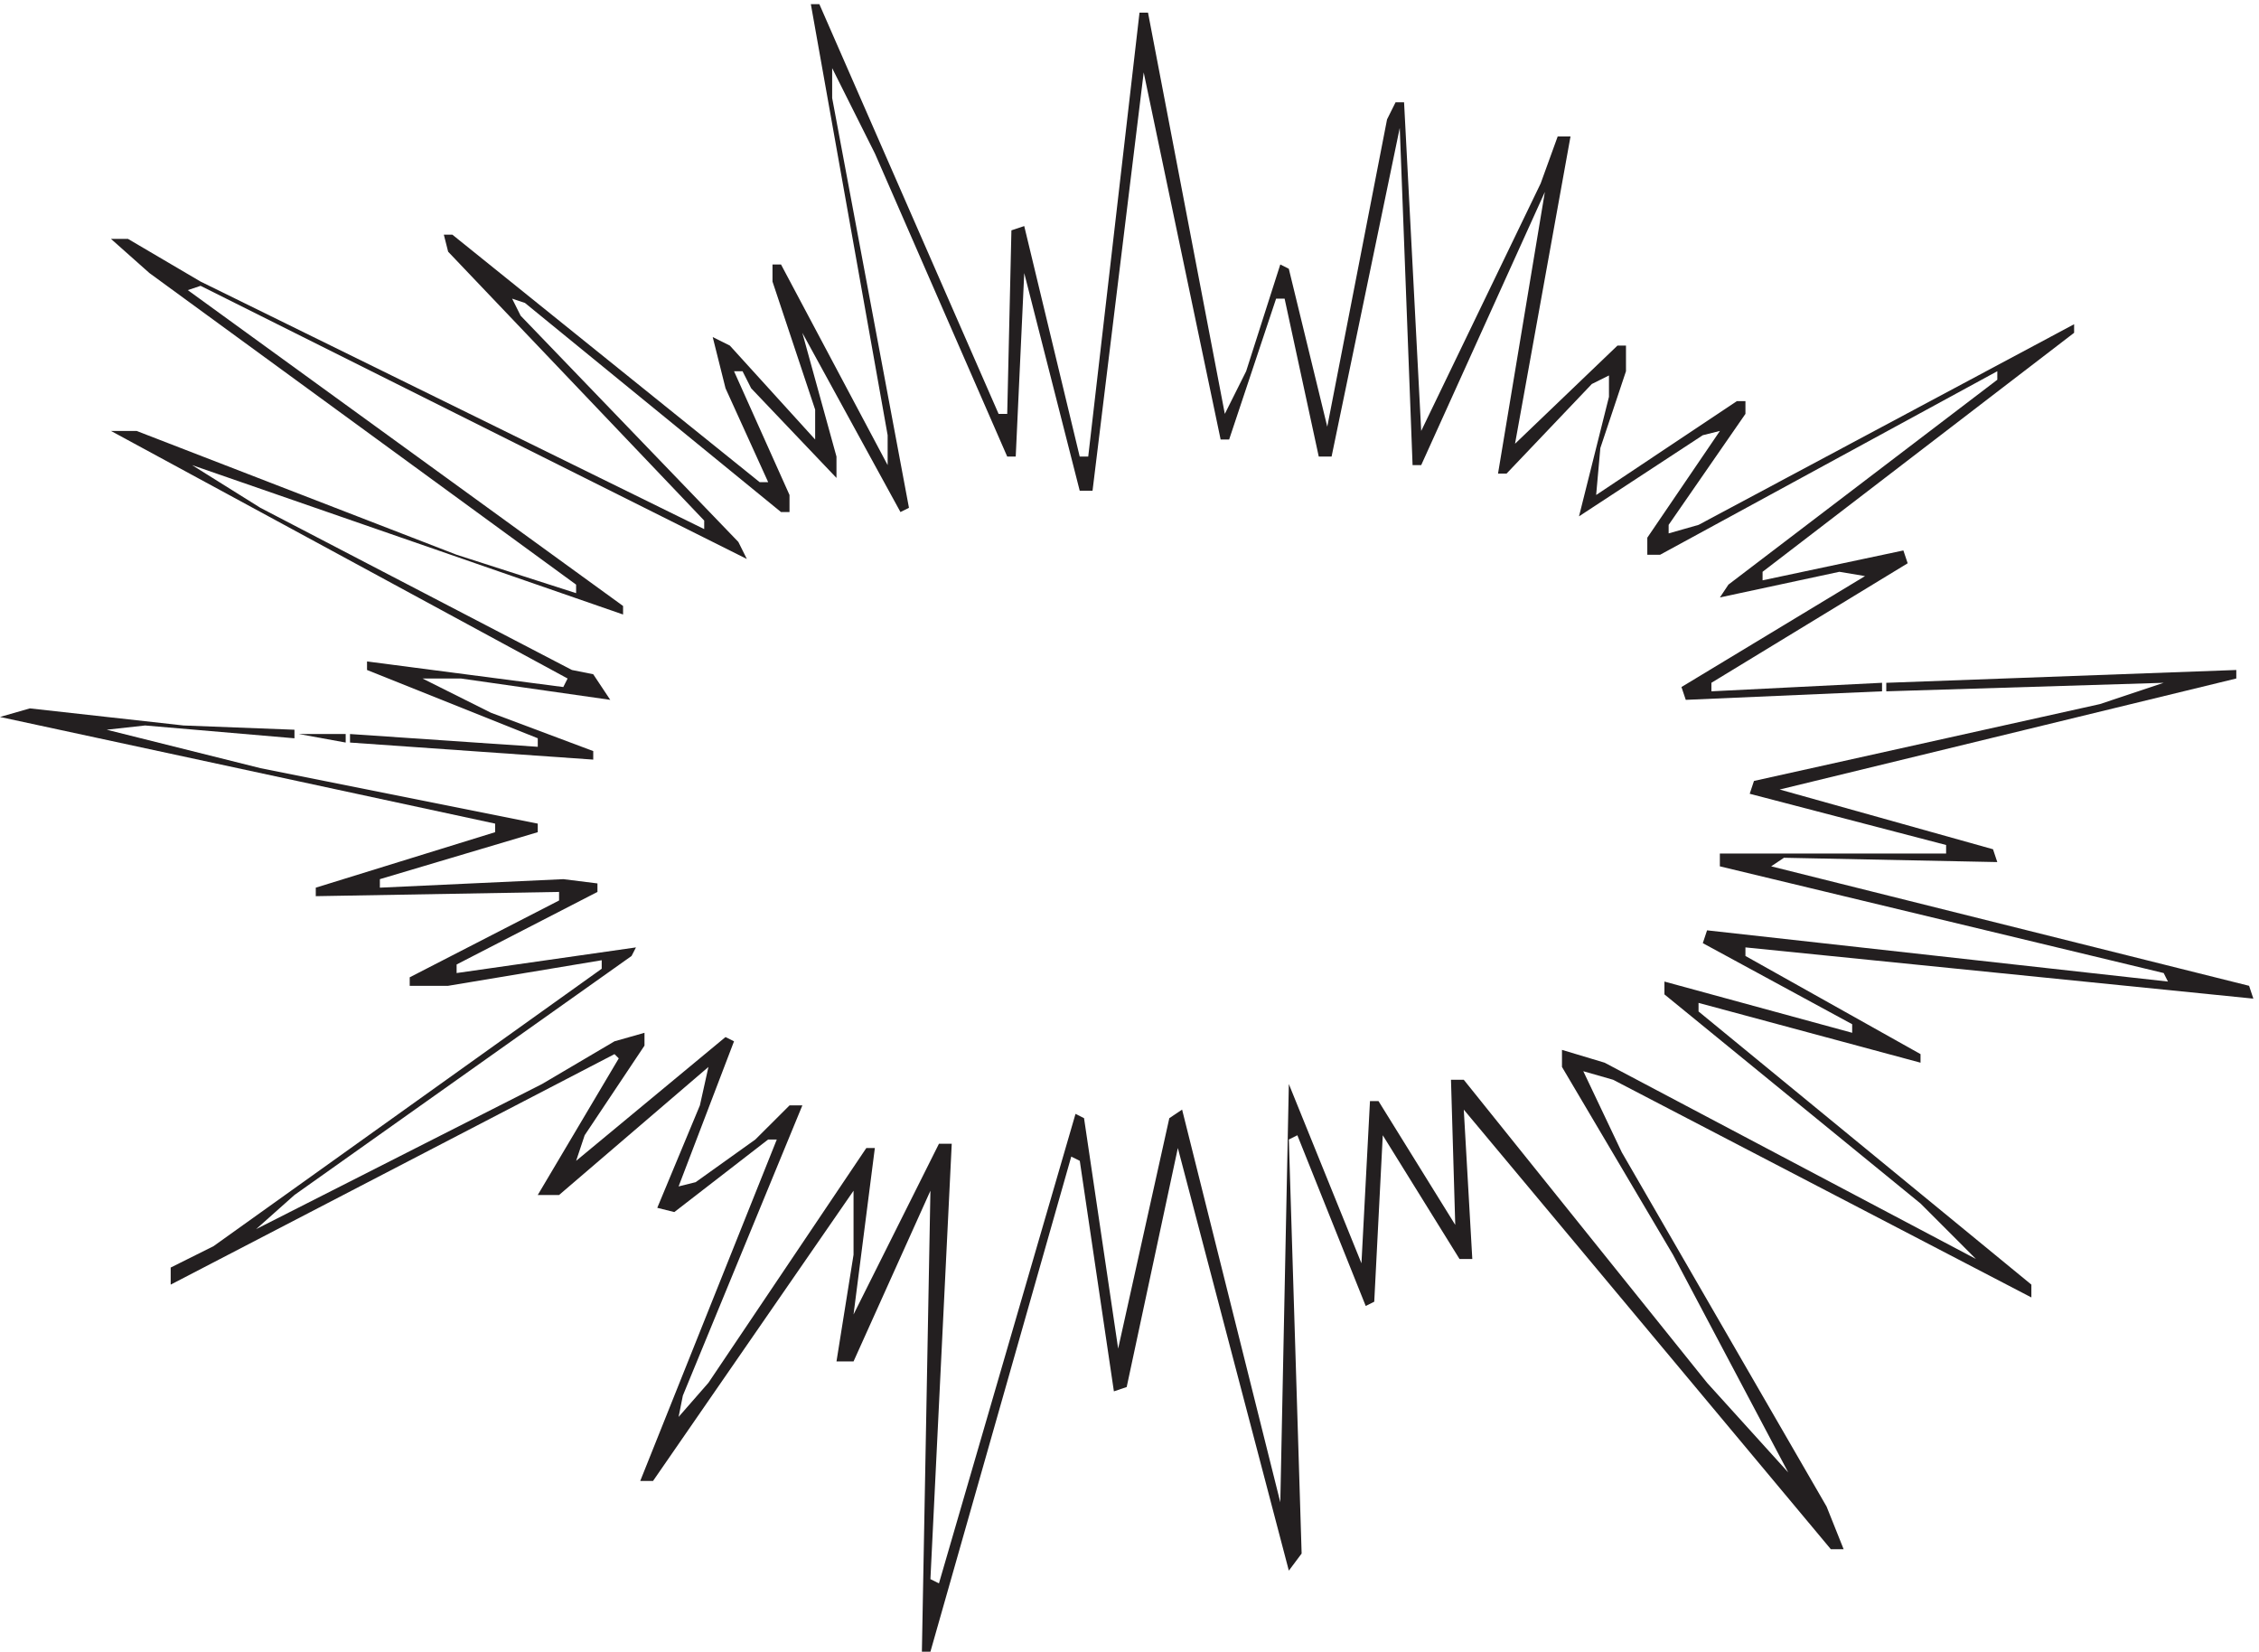 <svg xmlns="http://www.w3.org/2000/svg" xml:space="preserve" width="156.444" height="114.37"><path d="m426.637 858 93.336-213.328h4.492l2.183 95.551 6.676 2.23 28.887-120.012h4.434l26.703 231.118h4.429l39.993-208.887 11.105 22.207 17.781 55.578 4.43-2.234 20.027-82.227 31.133 160.012 4.43 8.883h4.429l8.922-171.102 62.207 128.871 8.86 24.438h6.676l-28.887-159.981 53.344 51.11h4.429v-13.348l-13.351-39.996-2.184-24.438 73.309 48.875h4.429v-6.648l-39.992-57.785v-4.442l15.598 4.442L1080 691.344v-4.465l-162.219-124.43v-4.441l73.313 15.555 2.242-6.672-102.195-62.227v-4.441l88.847 4.441v-4.441l-102.199-4.442-2.246 6.672 95.582 57.762-13.352 2.234-62.203-13.347 4.43 6.671 140.01 106.665v4.441l-175.572-95.551h-6.676v8.887l37.808 55.574-8.922-2.23-64.449-42.231 15.598 62.227v11.117l-8.922-4.442-44.422-46.671h-4.43l24.395 146.66L740.027 618h-4.492l-6.676 175.566-35.5-171.125h-6.675l-17.782 82.227h-4.429l-24.457-73.344h-4.43l-40.055 191.121-26.64-217.769h-6.68l-28.887 113.312-4.429-95.547h-4.43l-68.879 157.778-22.273 44.461v-15.559l39.992-213.351-4.43-2.207-51.098 93.316 17.782-64.438v-11.117l-44.422 46.672-4.492 8.883h-4.43l28.887-64.434v-8.882h-4.43L273.34 702.434l-6.676 2.234 4.43-8.883 113.367-117.781 4.43-8.883L104.445 711.34l-6.675-2.231L324.438 544.66v-4.441L100.016 618l35.562-22.23 162.219-84.434 11.105-2.231 8.86-13.324-77.739 11.114h-20.027l35.563-17.79 53.343-19.996v-4.441l-126.652 8.883v4.441l97.766-6.652v4.441l-88.907 35.555v4.441l102.196-13.324 2.246 4.442L57.777 635.789H71.13l166.648-64.461 62.203-19.996v4.441L77.805 717.988l-20.028 17.793h8.86l37.808-22.23L366.68 584.68v4.441L233.348 729.105l-2.246 8.883h4.429l160.035-128.871h4.43l-22.211 48.879-6.676 26.672 8.922-4.441 44.422-48.903v15.559l-22.211 66.668v8.906h4.43L462.199 618v15.559L422.207 858h4.43" style="fill:#231f20;fill-opacity:1;fill-rule:evenodd;stroke:none" transform="matrix(.133 0 0 -.133 0 114.4)"/><path d="M1164.45 511.332v-4.43l-237.759-57.804 111.079-31.102 2.22-6.676-111.076 2.246-6.66-4.461 248.856-62.207 2.22-6.675-264.471 26.675v-4.46l91.171-51.102v-4.461l-115.589 31.133v-4.461l173.309-142.219v-6.676L839.969 297.984l-15.543 4.461 20.054-42.238 106.633-184.43 8.879-22.21h-6.66L762.195 282.448l4.438-77.769h-6.66l-39.961 64.418-4.438-86.66-4.441-2.215-35.594 88.875-4.437-2.215 6.66-215.563-6.66-8.89-57.793 220.023-26.641-124.437-6.66-2.25-17.762 120.011-4.441 2.215L484.473.222h-4.442l4.442 239.989-40.032-88.879h-8.882l8.882 55.563v33.316L340.027 89.098h-6.66l71.113 177.785h-4.511l-48.844-37.778-8.879 2.215 22.199 53.344 4.442 19.996-77.774-66.664h-11.101l42.183 71.125-2.222 2.215L88.875 191.328v8.891l22.27 11.105 202.168 144.465v4.434l-79.993-13.325h-19.98v4.43l77.773 39.996v4.461l-126.687-2.215V398l93.387 28.887v4.461L0 486.875l15.54 4.461 79.995-8.891 57.793-2.215v-4.46l-77.773 6.675-19.98-2.215 79.991-19.996 144.446-28.886v-4.461l-82.211-24.457V398l95.531 4.43 17.762-2.215v-4.43l-73.332-37.777v-4.461l93.383 13.351-2.29-4.46-175.527-124.442-19.98-17.781 148.886 75.555 37.739 22.242 15.613 4.429v-6.675l-31.152-46.668-4.442-13.321 77.774 64.45 4.441-2.215-28.859-75.555 8.879 2.215 31.082 22.211 17.832 17.781h6.66l-62.235-151.109-2.218-11.11 15.539 17.782 82.215 122.226h4.437l-11.098-86.66 44.473 88.875h6.66L484.473 38l4.441-2.215 71.113 244.449 4.438-2.246 17.762-119.976 26.64 119.976 6.66 4.461L666.66 77.992l4.442 217.778 37.812-93.336 4.438 84.445h4.441l39.961-64.449-2.219 75.554h6.66l126.684-157.757 42.254-46.668-60.012 113.336-57.793 97.765v8.891l22.199-6.676L1028.89 204.68l-28.86 28.886-133.35 108.872v6.675l97.754-26.672v4.461l-77.774 42.211 2.219 6.672 239.981-26.672-2.22 4.434-231.101 55.558v6.676h117.811v4.43l-102.268 26.672 2.219 6.676 180.039 39.992 33.3 11.105-144.445-4.429v4.429l182.255 6.676" style="fill:#231f20;fill-opacity:1;fill-rule:evenodd;stroke:none" transform="matrix(.133 0 0 -.133 0 114.4)"/><path d="M180 478v-4.445L155.555 478Z" style="fill:#231f20;fill-opacity:1;fill-rule:evenodd;stroke:none" transform="matrix(.133 0 0 -.133 0 114.4)"/></svg>
